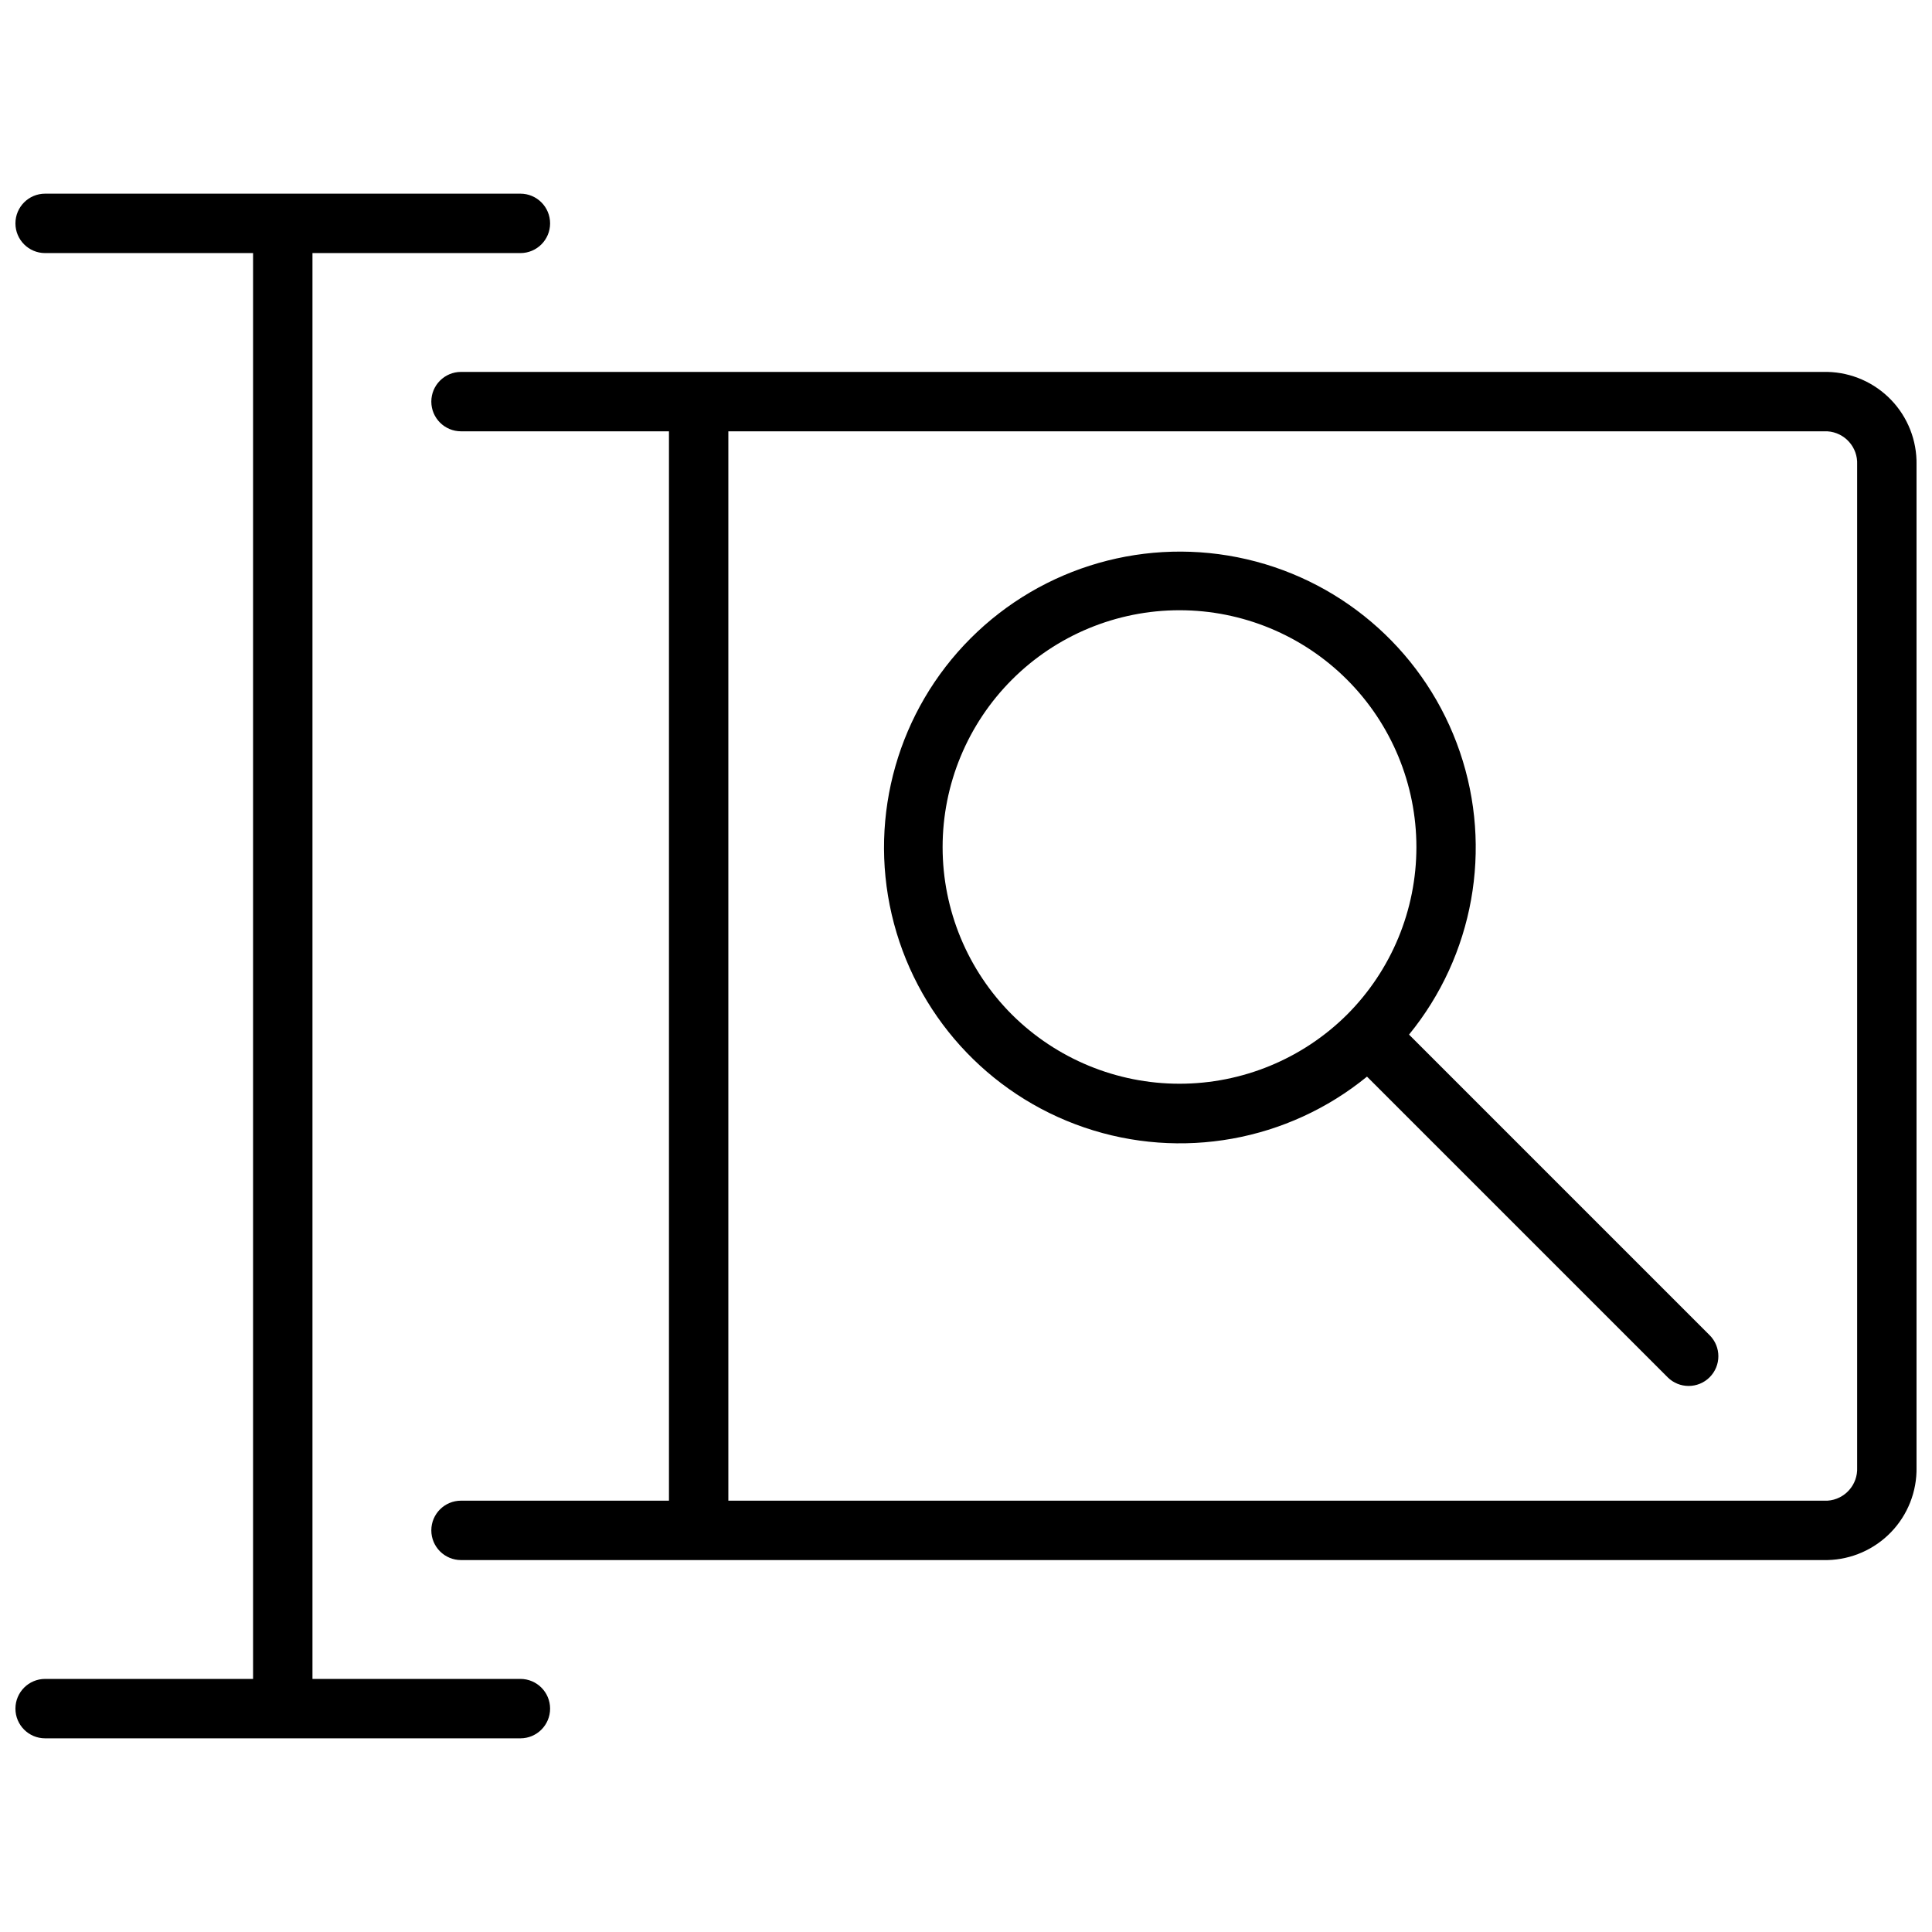 <?xml version="1.0" encoding="UTF-8"?>
<!-- Uploaded to: SVG Repo, www.svgrepo.com, Generator: SVG Repo Mixer Tools -->
<svg width="800px" height="800px" version="1.1" viewBox="144 144 512 512" xmlns="http://www.w3.org/2000/svg">
 <defs>
  <clipPath id="b">
   <path d="m258 242h393.9v316h-393.9z"/>
  </clipPath>
  <clipPath id="a">
   <path d="m148.09 195h141.91v410h-141.91z"/>
  </clipPath>
 </defs>
 <path d="m517.41 418.18c17.125-20.973 22.219-49.293 13.473-74.914-8.746-25.625-30.09-44.922-56.461-51.051-26.371-6.125-54.039 1.789-73.184 20.934-19.145 19.145-27.055 46.809-20.93 73.18 6.125 26.375 25.426 47.719 51.047 56.465 25.625 8.742 53.945 3.648 74.914-13.477l79.668 79.668c3.074 3.074 8.062 3.074 11.137 0 3.078-3.078 3.078-8.066 0-11.141zm-105.21-5.273c-11.777-11.773-18.398-27.742-18.398-44.395-0.004-16.652 6.609-32.625 18.383-44.398 11.773-11.777 27.742-18.395 44.395-18.395s32.621 6.617 44.398 18.395c11.773 11.773 18.387 27.746 18.383 44.398s-6.625 32.621-18.402 44.395c-11.797 11.715-27.75 18.293-44.379 18.293s-32.582-6.578-44.379-18.293z"/>
 <g clip-path="url(#b)">
  <path d="m628.29 242.56h-362.11c-4.348 0-7.875 3.523-7.875 7.871 0 4.348 3.527 7.871 7.875 7.871h55.102v283.39h-55.102c-4.348 0-7.875 3.523-7.875 7.871s3.527 7.871 7.875 7.871h362.11c6.379-0.145 12.445-2.809 16.871-7.41 4.426-4.602 6.848-10.766 6.742-17.148v-265.76c0.105-6.383-2.316-12.547-6.742-17.148-4.426-4.602-10.492-7.266-16.871-7.41zm7.871 290.32c0.223 4.594-3.281 8.52-7.871 8.816h-291.27v-283.39h291.27c4.59 0.297 8.094 4.223 7.871 8.816z"/>
 </g>
 <g clip-path="url(#a)">
  <path d="m155.96 588.93c-4.348 0-7.871 3.527-7.871 7.875 0 4.348 3.523 7.871 7.871 7.871h125.95c4.348 0 7.871-3.523 7.871-7.871 0-4.348-3.523-7.875-7.871-7.875h-55.105v-377.86h55.105c4.348 0 7.871-3.523 7.871-7.871 0-4.348-3.523-7.875-7.871-7.875h-125.95c-4.348 0-7.871 3.527-7.871 7.875 0 4.348 3.523 7.871 7.871 7.871h55.105v377.86z"/>
 </g>
</svg>